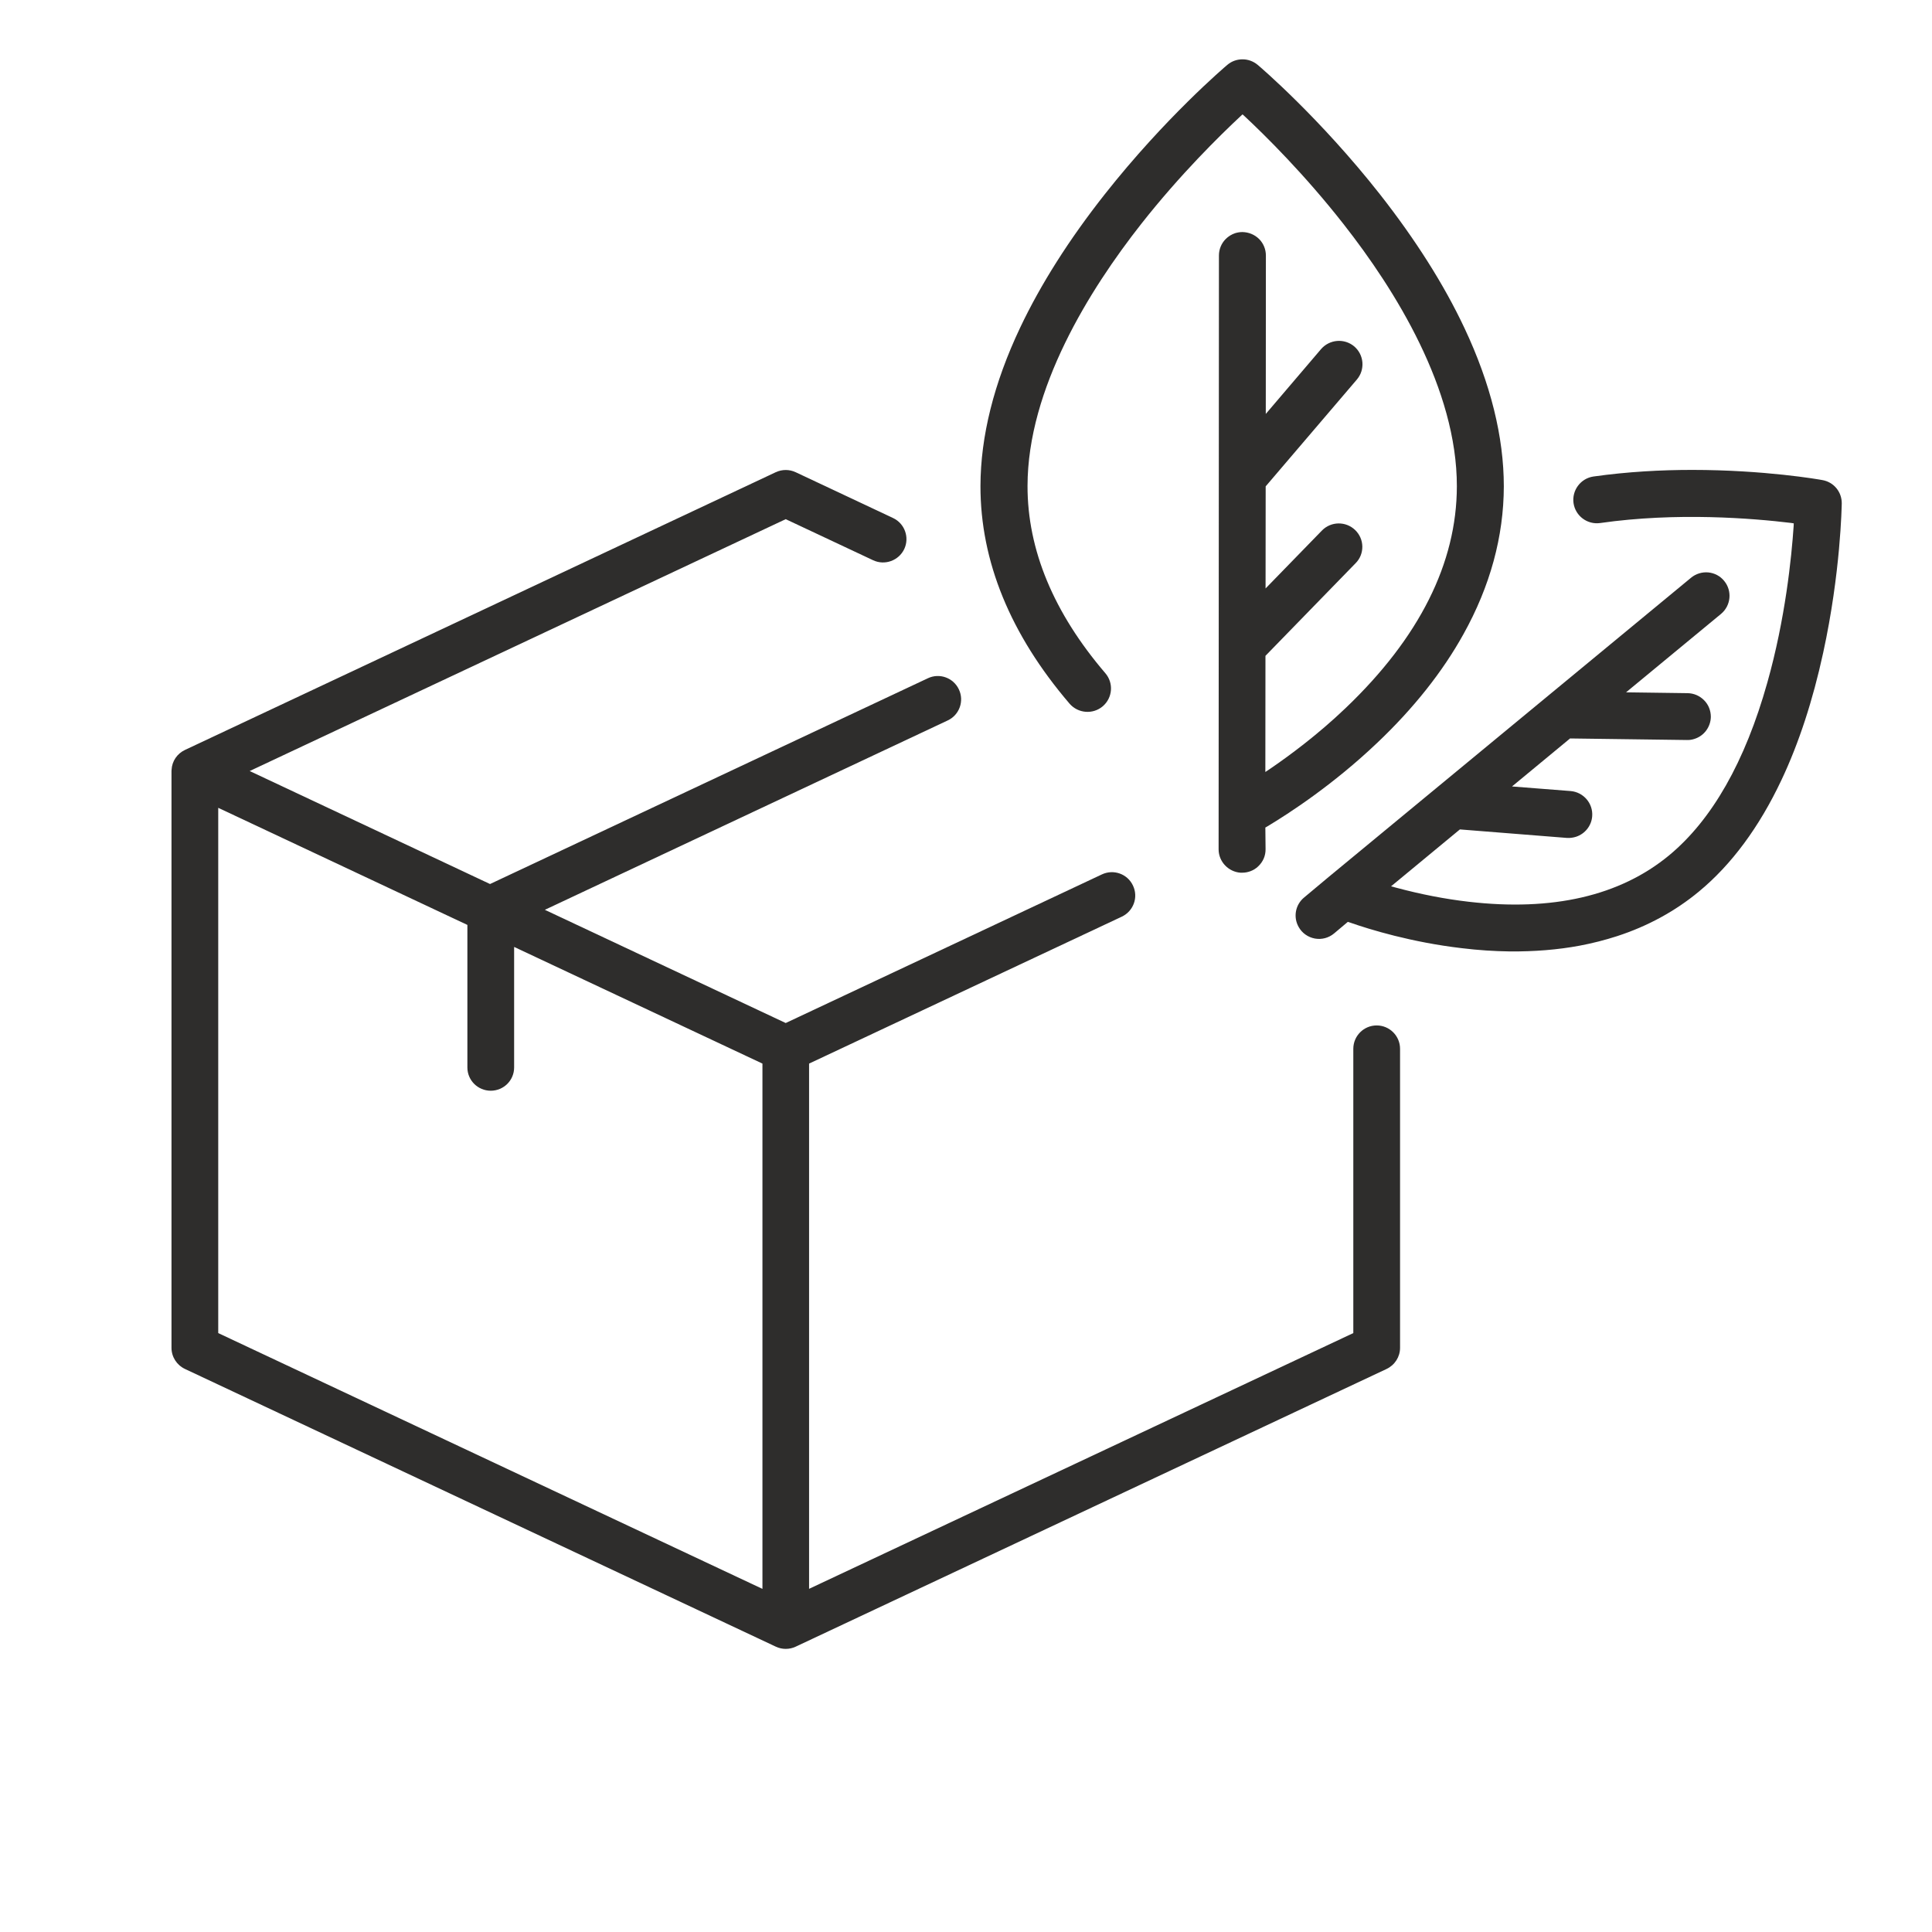 <svg version="1.0" preserveAspectRatio="xMidYMid meet" height="96" viewBox="0 0 72 72" zoomAndPan="magnify" width="96" xmlns:xlink="http://www.w3.org/1999/xlink" xmlns="http://www.w3.org/2000/svg"><defs><clipPath id="75cd5c7748"><path clip-rule="nonzero" d="M 6.391 17 L 53 17 L 53 61.453 L 6.391 61.453 Z M 6.391 17"></path></clipPath><clipPath id="46ff92e66f"><path clip-rule="nonzero" d="M 36 2.203 L 57 2.203 L 57 33 L 36 33 Z M 36 2.203"></path></clipPath><clipPath id="c0d2f5e460"><path clip-rule="nonzero" d="M 48 17 L 68.641 17 L 68.641 36 L 48 36 Z M 48 17"></path></clipPath></defs><g clip-path="url(#75cd5c7748)"><path fill-rule="nonzero" fill-opacity="1" d="M 51.305 38.215 C 50.824 38.215 50.434 38.605 50.434 39.086 L 50.434 49.68 L 30.152 59.211 L 30.152 39.637 L 41.809 34.16 C 42.242 33.953 42.43 33.438 42.223 33.004 C 42.02 32.566 41.5 32.383 41.066 32.586 L 29.281 38.125 L 20.305 33.906 L 35.32 26.848 C 35.754 26.645 35.941 26.125 35.734 25.691 C 35.531 25.258 35.012 25.07 34.578 25.277 L 18.262 32.945 L 9.305 28.734 L 29.281 19.348 L 32.539 20.879 C 32.973 21.082 33.492 20.895 33.699 20.461 C 33.902 20.027 33.715 19.508 33.281 19.305 L 29.652 17.598 C 29.418 17.488 29.148 17.488 28.91 17.598 L 6.891 27.949 C 6.602 28.086 6.41 28.367 6.395 28.684 C 6.391 28.699 6.391 28.719 6.391 28.734 L 6.391 50.23 C 6.391 50.566 6.586 50.871 6.891 51.016 L 28.914 61.367 C 29.031 61.422 29.156 61.449 29.281 61.449 C 29.41 61.449 29.535 61.422 29.652 61.367 L 51.676 51.016 C 51.98 50.871 52.176 50.566 52.176 50.23 L 52.176 39.086 C 52.176 38.605 51.785 38.215 51.305 38.215 Z M 28.41 59.211 L 8.133 49.68 L 8.133 30.105 L 17.418 34.469 L 17.418 39.781 C 17.418 40.262 17.809 40.648 18.289 40.648 C 18.77 40.648 19.16 40.262 19.16 39.781 L 19.16 35.289 L 28.414 39.637 L 28.414 59.211 Z M 28.41 59.211" fill="#2e2d2c"></path></g><g clip-path="url(#46ff92e66f)"><path fill-rule="nonzero" fill-opacity="1" d="M 41.098 26.32 C 41.465 26.004 41.508 25.453 41.191 25.086 C 39.266 22.836 38.289 20.488 38.293 18.109 C 38.297 14.484 40.602 10.797 42.531 8.344 C 43.988 6.492 45.477 5.035 46.23 4.332 L 46.305 4.262 L 46.383 4.332 C 47.137 5.035 48.617 6.496 50.07 8.352 C 52 10.809 54.297 14.5 54.293 18.125 C 54.289 20.984 52.895 23.766 50.148 26.387 C 49.098 27.391 48.035 28.172 47.332 28.652 L 47.156 28.77 L 47.16 24.441 L 50.52 20.988 C 50.684 20.824 50.773 20.602 50.77 20.367 C 50.766 20.133 50.672 19.918 50.504 19.754 C 50.156 19.418 49.602 19.426 49.266 19.77 L 47.164 21.93 L 47.168 18.125 L 50.566 14.145 C 50.719 13.965 50.789 13.742 50.773 13.508 C 50.754 13.273 50.645 13.062 50.469 12.91 C 50.098 12.598 49.547 12.645 49.23 13.012 L 47.172 15.426 L 47.176 9.523 C 47.176 9.293 47.086 9.07 46.922 8.906 C 46.754 8.742 46.535 8.652 46.301 8.648 C 46.207 8.648 46.113 8.664 46.027 8.691 C 45.898 8.734 45.777 8.809 45.68 8.906 C 45.516 9.07 45.426 9.289 45.426 9.523 L 45.414 31.66 C 45.418 32.109 45.773 32.488 46.227 32.523 C 46.246 32.523 46.262 32.523 46.281 32.523 L 46.293 32.523 C 46.512 32.523 46.727 32.441 46.887 32.289 C 47.07 32.117 47.168 31.891 47.164 31.641 L 47.156 30.84 L 47.211 30.809 C 48.039 30.312 49.672 29.254 51.324 27.684 C 52.68 26.398 53.762 25.035 54.539 23.633 C 55.535 21.844 56.039 19.992 56.043 18.125 C 56.043 16.281 55.551 14.297 54.578 12.23 C 53.816 10.609 52.754 8.934 51.43 7.246 C 49.184 4.391 46.965 2.496 46.871 2.418 C 46.707 2.281 46.508 2.211 46.305 2.211 C 46.105 2.211 45.902 2.277 45.738 2.418 C 45.645 2.496 43.426 4.383 41.176 7.234 C 39.844 8.922 38.781 10.598 38.016 12.215 C 37.039 14.277 36.543 16.262 36.539 18.109 C 36.535 20.914 37.652 23.645 39.859 26.223 C 40.176 26.59 40.73 26.633 41.098 26.32 Z M 41.098 26.32" fill="#2e2d2c"></path></g><g clip-path="url(#c0d2f5e460)"><path fill-rule="nonzero" fill-opacity="1" d="M 67.914 17.891 C 67.793 17.867 65.75 17.512 63.062 17.512 C 61.918 17.512 60.66 17.578 59.383 17.758 C 58.906 17.828 58.574 18.273 58.641 18.75 C 58.711 19.227 59.152 19.559 59.633 19.492 C 62.492 19.082 65.316 19.316 66.746 19.488 L 66.848 19.504 L 66.844 19.605 C 66.766 20.766 66.535 23.059 65.863 25.438 C 65.035 28.387 63.801 30.555 62.199 31.879 C 60.371 33.387 57.859 33.969 54.727 33.605 C 53.852 33.504 52.949 33.328 52.047 33.086 L 51.84 33.031 L 54.406 30.91 L 58.395 31.227 C 58.508 31.234 58.625 31.219 58.734 31.184 C 59.07 31.074 59.309 30.773 59.336 30.422 C 59.375 29.941 59.012 29.52 58.531 29.48 L 56.348 29.309 L 58.512 27.52 L 62.867 27.578 C 62.965 27.582 63.062 27.566 63.152 27.535 C 63.508 27.422 63.75 27.09 63.758 26.719 C 63.758 26.484 63.672 26.262 63.508 26.098 C 63.344 25.93 63.125 25.836 62.891 25.832 L 60.598 25.801 L 64.137 22.879 C 64.508 22.57 64.562 22.02 64.254 21.648 C 64.105 21.465 63.895 21.355 63.66 21.332 C 63.43 21.312 63.199 21.383 63.02 21.531 L 49.508 32.688 L 48.598 33.449 C 48.273 33.719 48.188 34.18 48.398 34.547 C 48.523 34.773 48.746 34.93 49.004 34.977 C 49.258 35.023 49.52 34.953 49.719 34.785 L 50.23 34.355 L 50.293 34.375 C 51.051 34.641 52.605 35.117 54.477 35.336 C 55.082 35.41 55.68 35.449 56.258 35.457 C 57.172 35.465 58.055 35.395 58.871 35.242 C 59.352 35.152 59.82 35.031 60.266 34.887 C 61.406 34.516 62.43 33.957 63.312 33.227 C 64.527 32.223 65.562 30.824 66.391 29.066 C 67.039 27.695 67.559 26.102 67.945 24.324 C 68.598 21.328 68.633 18.863 68.637 18.762 C 68.641 18.332 68.34 17.965 67.914 17.891 Z M 67.914 17.891" fill="#2e2d2c"></path></g></svg>